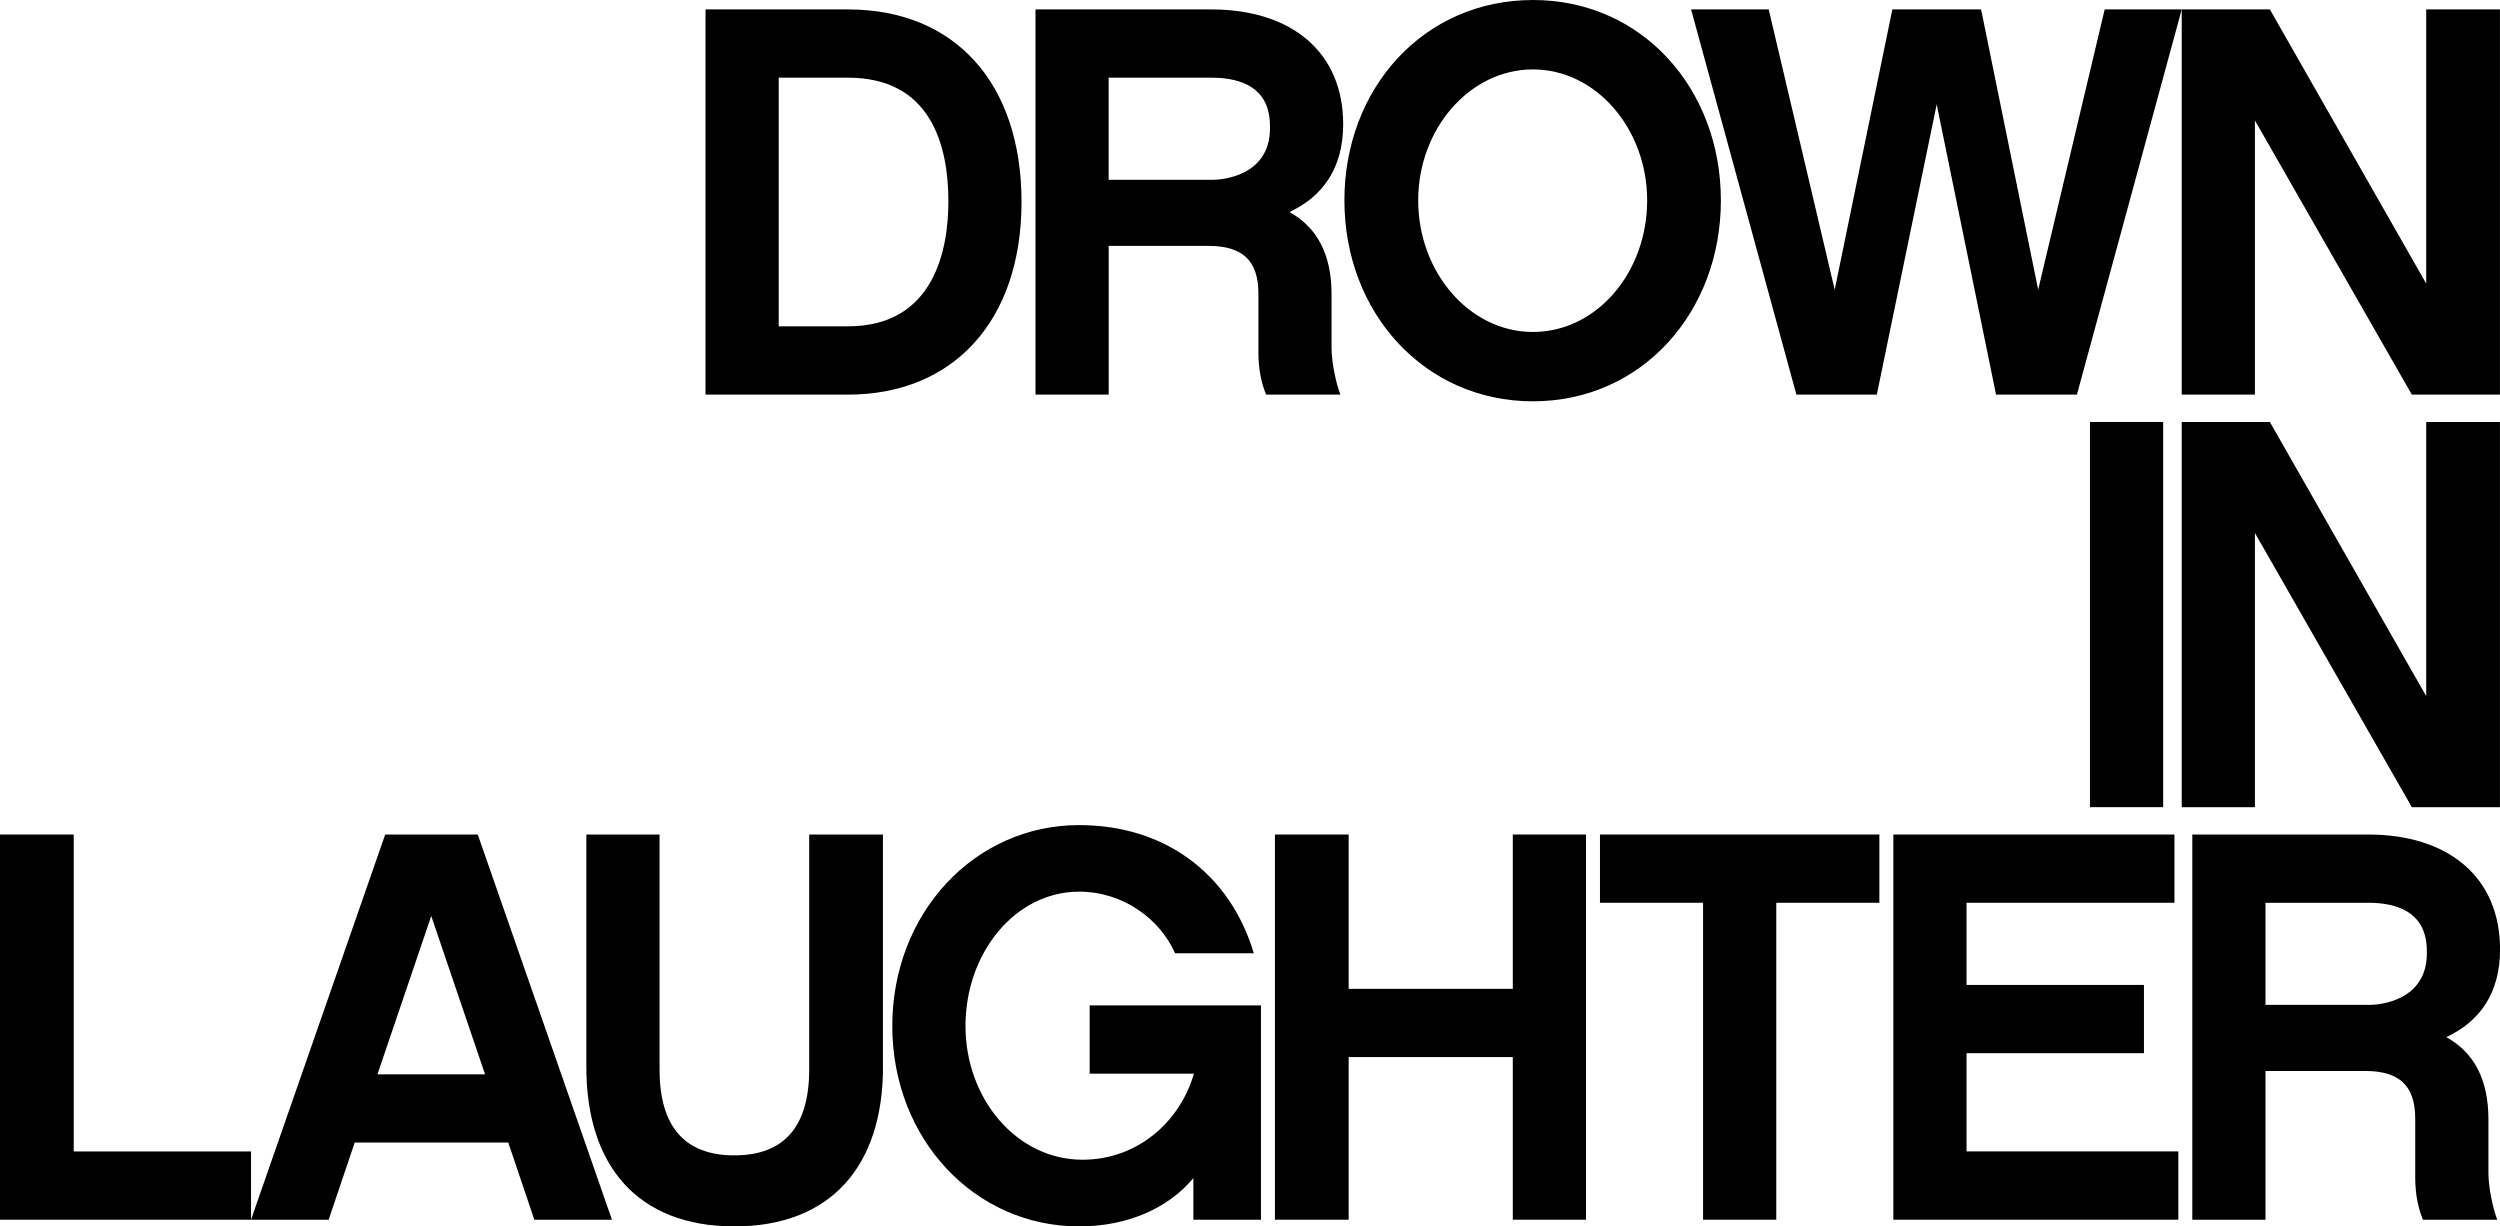 <?xml version="1.0" encoding="UTF-8"?><svg id="Layer_2" xmlns="http://www.w3.org/2000/svg" viewBox="0 0 429.65 210.77"><g id="Layer_1-2"><path d="m145.74,67.82h-24.49V1.62h24.49c18.39,0,29.82,12.69,29.82,33.1s-11.72,33.1-29.82,33.1Zm0-54.47h-11.91v42.73h11.91c14.96,0,17.25-13.45,17.25-21.46,0-9.73-3.05-21.27-17.25-21.27Z"/><path d="m230.37,67.82h-12.77c-.76-1.81-1.33-4.2-1.33-7.25v-10.11c0-5.63-2.67-8.2-8.58-8.2h-17.15v25.56h-12.58V1.62h30.2c13.82,0,22.68,7.34,22.68,19.75,0,7.54-3.52,12.4-9.24,15.07,4.67,2.58,7.24,7.15,7.24,14.12v9.25c0,2.38.76,6.1,1.52,8.01Zm-21.92-36.92c1.62,0,9.81-.67,9.81-8.87,0-2.19,0-8.68-10.1-8.68h-17.63v17.55h17.91Z"/><path d="m295.75,34.44c0,19.27-13.63,34.53-32.3,34.53s-32.4-15.26-32.4-34.53S244.68,0,263.45,0s32.3,15.26,32.3,34.44Zm-12.67,0c0-12.3-8.77-22.51-19.63-22.51s-19.72,10.21-19.72,22.51,8.77,22.61,19.72,22.61,19.63-10.21,19.63-22.61Z"/><path d="m356.95,67.82h-13.91l-10.2-49.89-10.29,49.89h-13.82L290.63,1.62h13.34l11.34,48.17,9.91-48.17h15.25l9.81,48.17,11.43-48.17h13.24l-18.01,66.2Z"/><path d="m429.65,67.82h-15.15l-26.97-47.12v47.12h-12.58V1.62h15.15l26.87,47.12V1.62h12.67v66.2Z"/><path d="m371.76,138.72h-12.58v-66.2h12.58v66.2Z"/><path d="m429.65,138.72h-15.15l-26.97-47.12v47.12h-12.58v-66.2h15.15l26.87,47.12v-47.12h12.67v66.2Z"/><path d="m12.67,197.89h30.47v11.73H0v-66.2h12.67v54.47Z"/><path d="m60.96,196.36l-4.48,13.26h-13.34l23.06-66.2h15.91l23.06,66.2h-13.34l-4.48-13.26h-26.39Zm13.15-38.92l-9.24,27.19h18.49l-9.24-27.19Z"/><path d="m151.75,183.39c0,16.88-8.86,27.38-25.54,27.38s-25.44-10.49-25.44-27.38v-39.97h12.58v40.35c0,9.82,4.29,14.79,12.86,14.79s12.86-4.96,12.86-14.79v-40.35h12.67v39.97Z"/><path d="m216.71,209.62h-11.62v-7.15c-4.38,5.25-11.43,8.3-19.63,8.3-18.01,0-32.11-15.07-32.11-34.44s14.1-34.53,32.11-34.53c14.67,0,25.92,8.3,30.02,22.03h-13.53c-2.57-5.82-8.86-10.59-16.49-10.59-10.96,0-19.53,10.49-19.53,23.08s8.86,22.99,20.1,22.99c9.43,0,16.77-6.49,19.15-14.79h-17.91v-11.73h29.44v36.82Z"/><path d="m272.57,209.62h-12.58v-27.95h-28.21v27.95h-12.67v-66.2h12.67v26.52h28.21v-26.52h12.58v66.2Z"/><path d="m305.27,155.15v54.47h-12.58v-54.47h-17.72v-11.73h48.02v11.73h-17.72Z"/><path d="m374.37,209.62h-48.98v-66.2h48.31v11.73h-35.73v14.12h30.49v11.73h-30.49v16.88h36.4v11.73Z"/><path d="m429.18,209.62h-12.77c-.76-1.81-1.33-4.2-1.33-7.25v-10.11c0-5.63-2.67-8.2-8.58-8.2h-17.15v25.56h-12.58v-66.2h30.21c13.82,0,22.68,7.34,22.68,19.75,0,7.54-3.52,12.4-9.24,15.07,4.67,2.58,7.24,7.15,7.24,14.12v9.25c0,2.38.76,6.1,1.52,8.01Zm-21.91-36.92c1.62,0,9.81-.67,9.81-8.87,0-2.19,0-8.68-10.1-8.68h-17.63v17.55h17.91Z"/></g></svg>